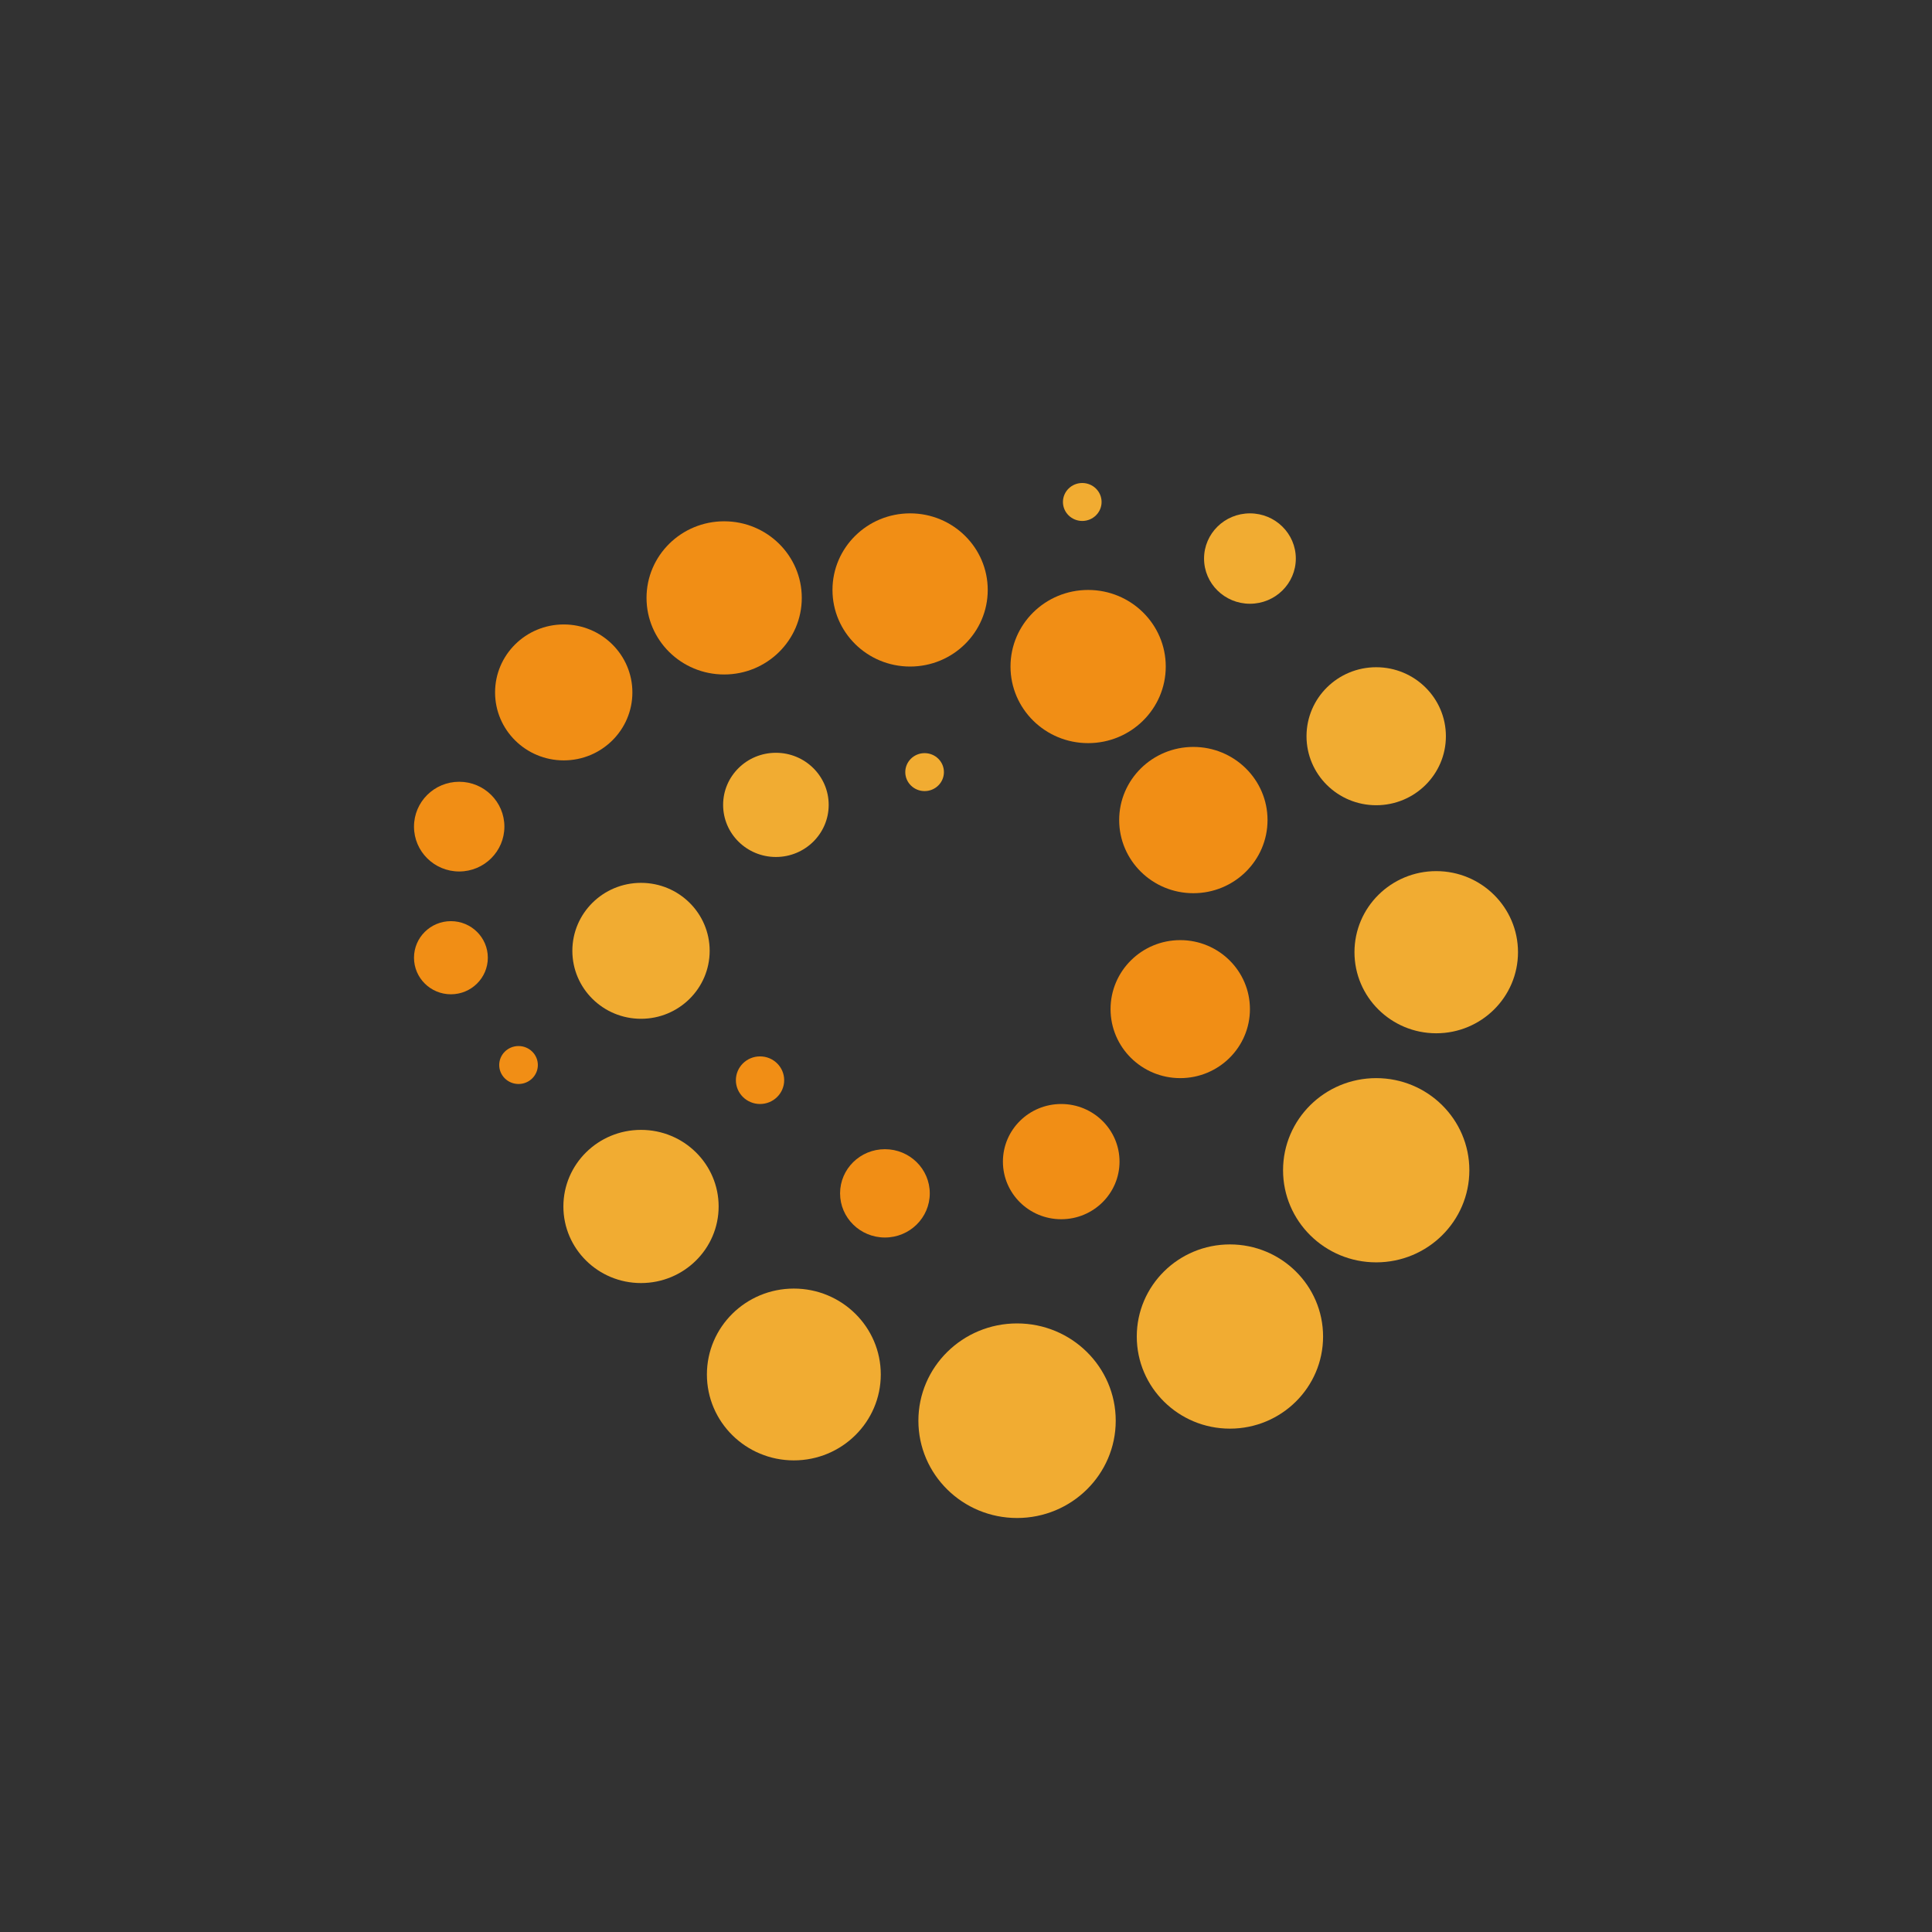 <svg width="56" height="56" viewBox="0 0 56 56" xmlns="http://www.w3.org/2000/svg"><path fill="#323232" d="M0 0h56v56H0z"/><ellipse cx="15.03" cy="30.87" rx=".56" ry=".55" fill="#F18E15"/><ellipse cx="26.8" cy="22.38" rx=".56" ry=".55" fill="#F1AC32"/><ellipse cx="31.37" cy="14.55" rx=".56" ry=".55" fill="#F1AC32"/><ellipse cx="13.07" cy="27.76" rx="1.07" ry="1.06" fill="#F18E15"/><ellipse cx="13.31" cy="23.96" rx="1.31" ry="1.3" fill="#F18E15"/><ellipse cx="22.49" cy="23.33" rx="1.53" ry="1.51" fill="#F1AC32"/><ellipse cx="16.34" cy="20.07" rx="1.99" ry="1.97" fill="#F18E15"/><ellipse cx="18.58" cy="27.56" rx="1.99" ry="1.97" fill="#F1AC32"/><ellipse cx="20.99" cy="17.33" rx="2.25" ry="2.22" fill="#F18E15"/><ellipse cx="23.01" cy="39.84" rx="2.52" ry="2.49" fill="#F1AC32"/><ellipse cx="29.48" cy="41.18" rx="2.86" ry="2.82" fill="#F1AC32"/><ellipse cx="35.65" cy="38.74" rx="2.7" ry="2.67" fill="#F1AC32"/><ellipse cx="39.89" cy="33.92" rx="2.7" ry="2.67" fill="#F1AC32"/><ellipse cx="41.63" cy="27.6" rx="2.37" ry="2.35" fill="#F1AC32"/><ellipse cx="26.38" cy="17.1" rx="2.25" ry="2.22" fill="#F18E15"/><ellipse cx="31.54" cy="19.32" rx="2.25" ry="2.22" fill="#F18E15"/><ellipse cx="18.58" cy="34.97" rx="2.25" ry="2.22" fill="#F1AC32"/><ellipse cx="34.59" cy="23.77" rx="2.15" ry="2.12" fill="#F18E15"/><ellipse cx="34.21" cy="29.25" rx="2.02" ry="2" fill="#F18E15"/><ellipse cx="39.89" cy="21.34" rx="2.02" ry="2" fill="#F1AC32"/><ellipse cx="36.23" cy="16.19" rx="1.33" ry="1.31" fill="#F1AC32"/><ellipse cx="30.76" cy="33.67" rx="1.69" ry="1.67" fill="#F18E15"/><ellipse cx="25.65" cy="34.59" rx="1.3" ry="1.28" fill="#F18E15"/><ellipse cx="22.03" cy="31.31" rx=".7" ry=".69" fill="#F18E15"/></svg>